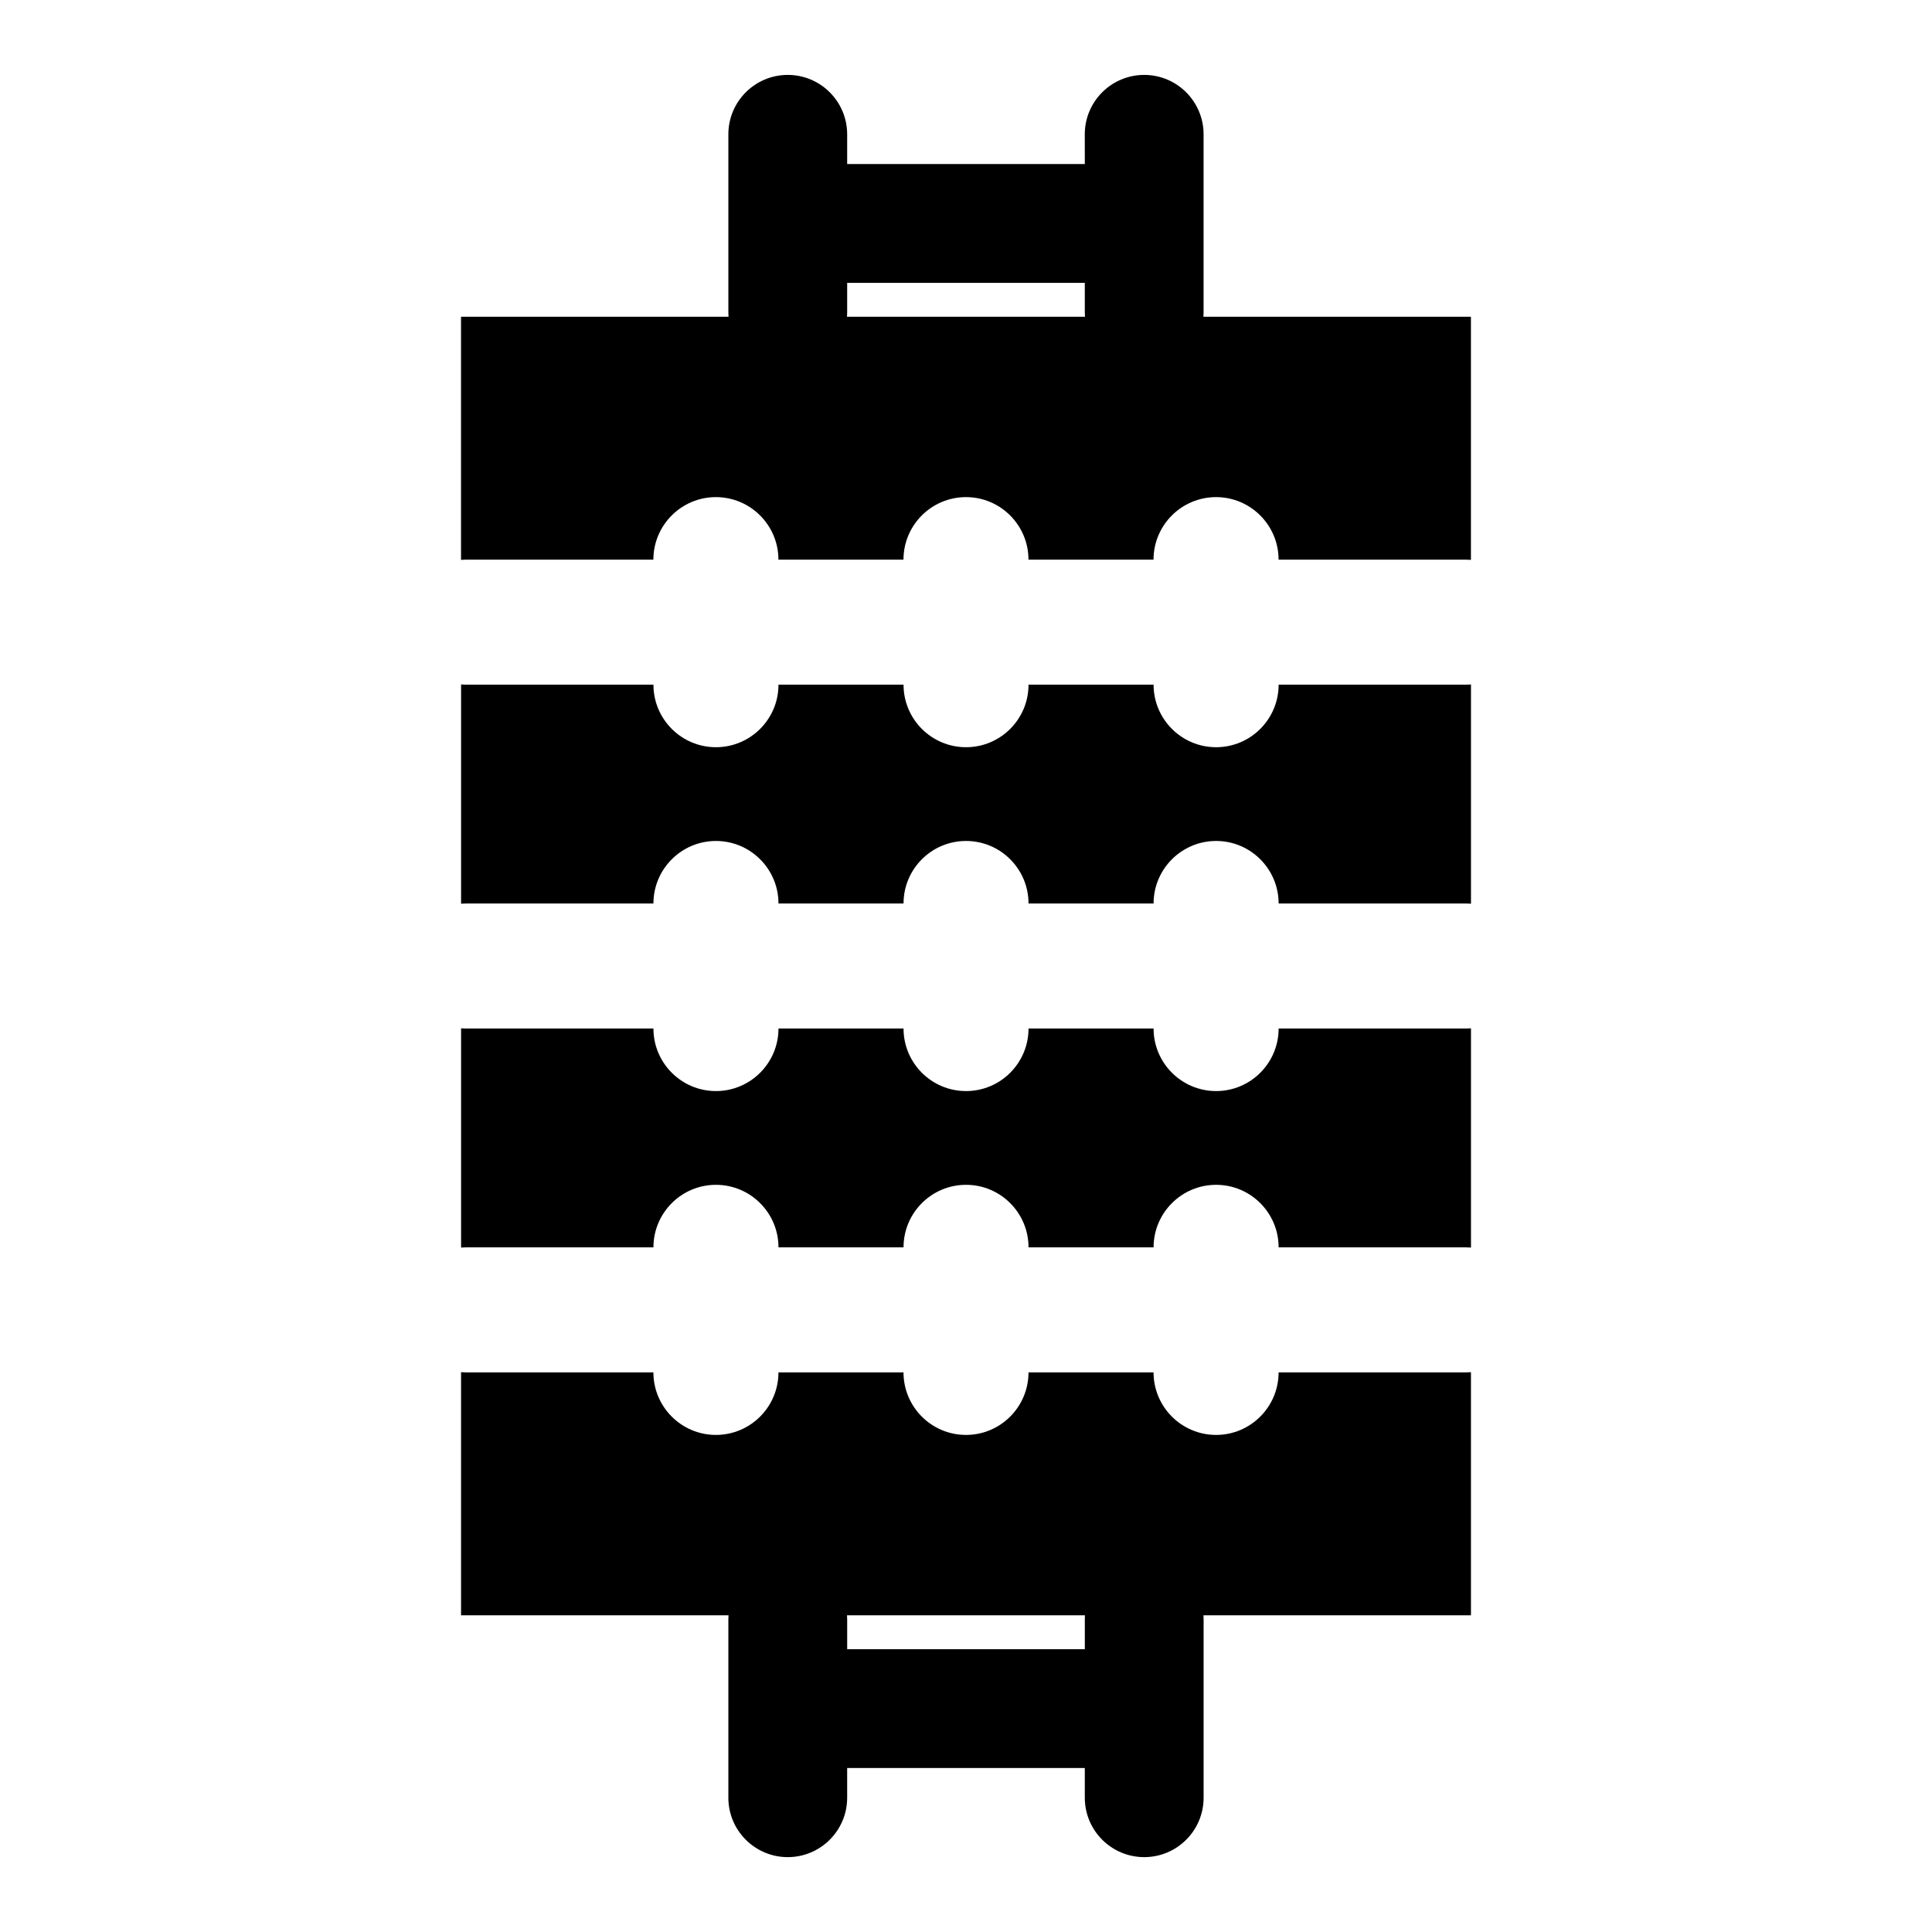 <?xml version="1.0" encoding="UTF-8"?>
<!-- The Best Svg Icon site in the world: iconSvg.co, Visit us! https://iconsvg.co -->
<svg fill="#000000" width="800px" height="800px" version="1.1" viewBox="144 144 512 512" xmlns="http://www.w3.org/2000/svg">
 <path d="m337.07 572.07c-0.031 0.363-0.047 0.738-0.047 1.117v47.23c0 8.691 7.055 15.742 15.742 15.742 8.691 0 15.742-7.055 15.742-15.742v-7.871h62.977v7.871c0 8.691 7.055 15.742 15.742 15.742 8.691 0 15.742-7.055 15.742-15.742v-47.23c0-0.379-0.016-0.754-0.047-1.117h70.895v-64.426c-0.426 0.031-0.852 0.047-1.273 0.047h-49.703c0 9.148-7.43 16.578-16.562 16.578-9.148 0-16.578-7.43-16.578-16.578h-33.141c0 9.148-7.414 16.578-16.562 16.578-9.148 0-16.562-7.43-16.562-16.578h-33.141c0 9.148-7.43 16.578-16.578 16.578-9.133 0-16.562-7.43-16.562-16.578h-49.703c-0.426 0-0.852-0.016-1.273-0.047v64.426zm94.465 0h-63.07c0.031 0.363 0.047 0.738 0.047 1.117v7.871h62.977v-7.871c0-0.379 0.016-0.738 0.031-1.117zm102.29-155.55c-0.426 0.031-0.852 0.047-1.273 0.047h-49.703c0 9.148-7.43 16.578-16.562 16.578-9.148 0-16.578-7.43-16.578-16.578h-33.141c0 9.148-7.414 16.578-16.562 16.578-9.148 0-16.562-7.43-16.562-16.578h-33.141c0 9.148-7.43 16.578-16.578 16.578-9.133 0-16.562-7.43-16.562-16.578h-49.703c-0.426 0-0.852-0.016-1.273-0.047v58.094c0.426-0.031 0.852-0.047 1.273-0.047h49.703c0-9.148 7.43-16.578 16.562-16.578 9.148 0 16.578 7.43 16.578 16.578h33.141c0-9.148 7.414-16.578 16.562-16.578 9.148 0 16.562 7.43 16.562 16.578h33.141c0-9.148 7.43-16.578 16.578-16.578 9.133 0 16.562 7.43 16.562 16.578h49.703c0.426 0 0.852 0.016 1.273 0.047zm0-91.125c-0.426 0.031-0.852 0.047-1.273 0.047h-49.703c0 9.148-7.43 16.578-16.562 16.578-9.148 0-16.578-7.43-16.578-16.578h-33.141c0 9.148-7.414 16.578-16.562 16.578-9.148 0-16.562-7.43-16.562-16.578h-33.141c0 9.148-7.43 16.578-16.578 16.578-9.133 0-16.562-7.43-16.562-16.578h-49.703c-0.426 0-0.852-0.016-1.273-0.047v58.094c0.426-0.031 0.852-0.047 1.273-0.047h49.703c0-9.148 7.43-16.578 16.562-16.578 9.148 0 16.578 7.43 16.578 16.578h33.141c0-9.148 7.414-16.578 16.562-16.578 9.148 0 16.562 7.43 16.562 16.578h33.141c0-9.148 7.43-16.578 16.578-16.578 9.133 0 16.562 7.43 16.562 16.578h49.703c0.426 0 0.852 0.016 1.273 0.047zm-102.34-137.93h-62.977v-7.871c0-8.691-7.055-15.742-15.742-15.742-8.691 0-15.742 7.055-15.742 15.742v47.23c0 0.379 0.016 0.754 0.047 1.117h-70.895v64.426c0.426-0.031 0.852-0.047 1.273-0.047h49.703c0-9.148 7.43-16.578 16.562-16.578 9.148 0 16.578 7.43 16.578 16.578h33.141c0-9.148 7.414-16.578 16.562-16.578s16.562 7.43 16.562 16.578h33.141c0-9.148 7.43-16.578 16.578-16.578 9.133 0 16.562 7.43 16.562 16.578h49.703c0.426 0 0.852 0.016 1.273 0.047v-64.426h-70.895c0.031-0.363 0.047-0.738 0.047-1.117v-47.23c0-8.691-7.055-15.742-15.742-15.742-8.691 0-15.742 7.055-15.742 15.742zm0 31.488h-62.977v7.871c0 0.379-0.016 0.754-0.047 1.117h63.07c-0.031-0.363-0.047-0.738-0.047-1.117z" fill-rule="evenodd"/>
</svg>